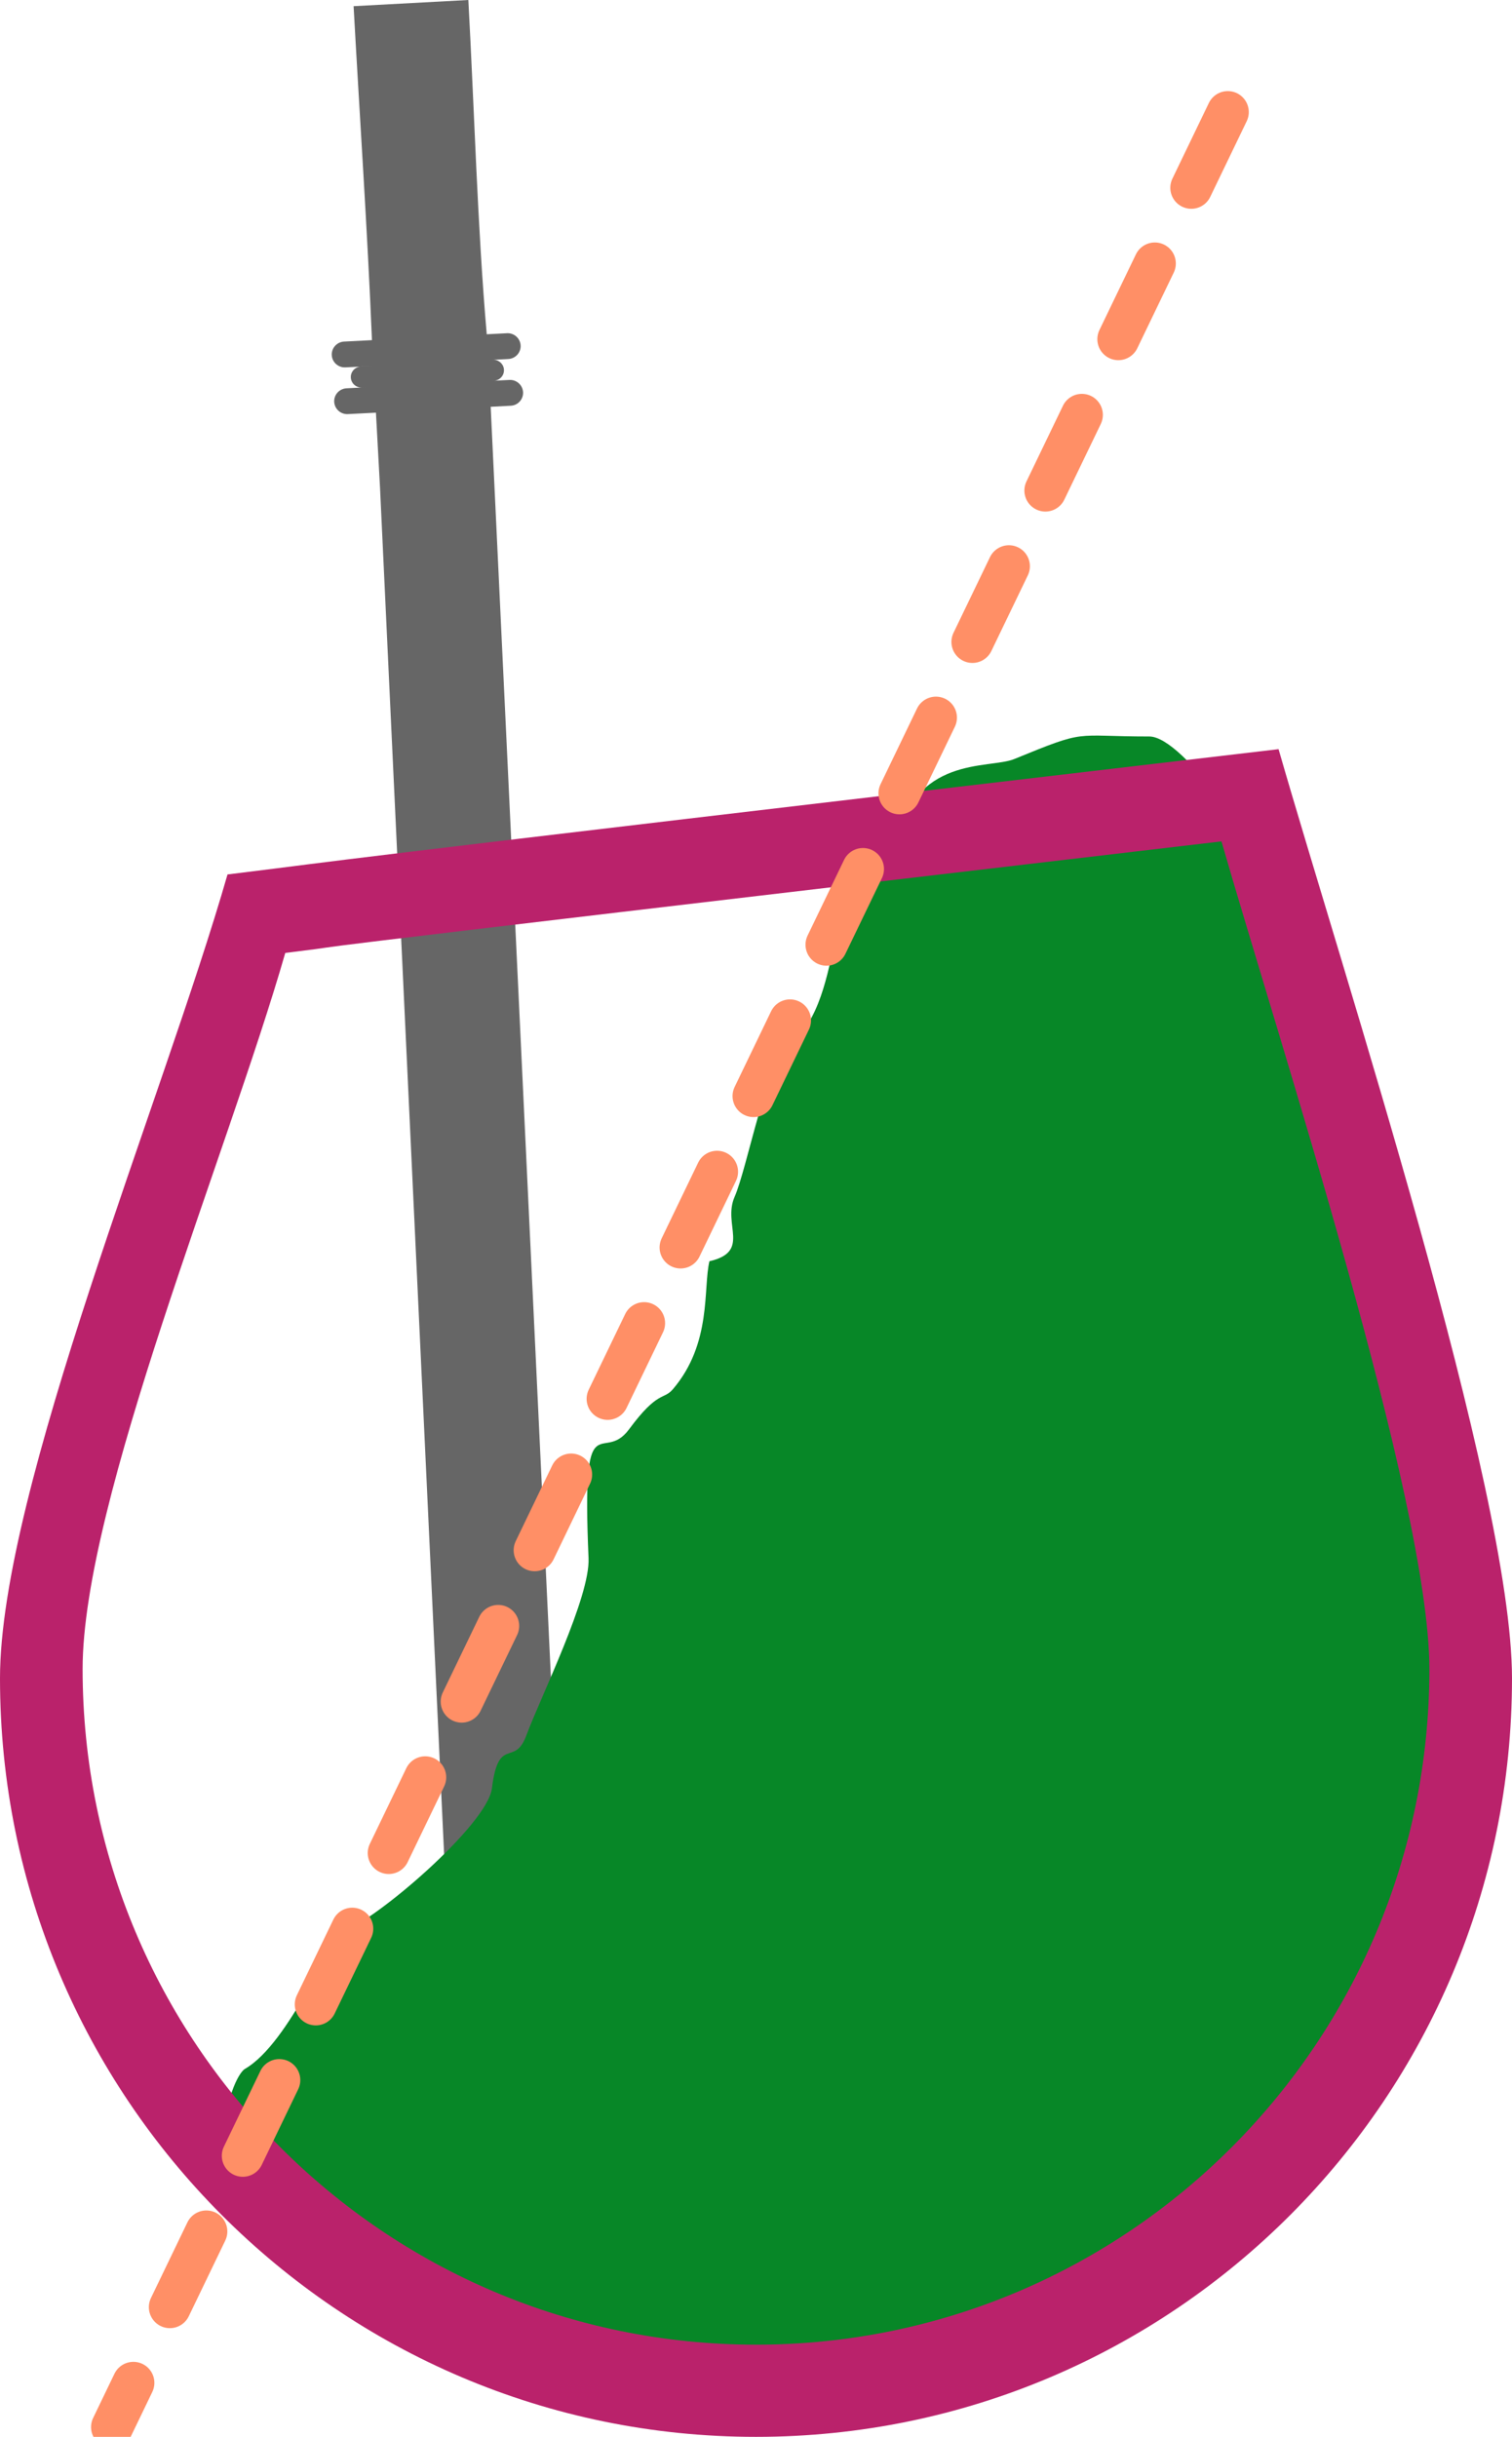 <svg width="36" height="58" viewBox="0 0 36 58" fill="currentColor" xmlns="http://www.w3.org/2000/svg">
<g clipPath="url(#clip0_1225_6487)">
<path fill-rule="evenodd" clip-rule="evenodd" d="M10.846 49.927L9.048 11.602L8.951 9.822L8.282 9.856C8.112 9.865 7.966 9.733 7.957 9.565C7.948 9.396 8.08 9.251 8.25 9.242C8.475 9.23 9.302 9.188 8.616 9.223C8.478 9.23 8.36 9.124 8.353 8.987C8.345 8.85 8.452 8.732 8.591 8.725C9.296 8.69 8.407 8.735 8.224 8.744C8.054 8.753 7.908 8.621 7.899 8.453C7.89 8.284 8.022 8.139 8.192 8.13L8.856 8.096C8.75 5.505 8.562 2.747 8.419 0.147L11.151 -9.15527e-05C11.292 2.571 11.368 5.419 11.589 7.956L12.071 7.931C12.241 7.922 12.387 8.053 12.396 8.222C12.405 8.391 12.273 8.536 12.103 8.545C12.056 8.547 11.419 8.581 11.735 8.564C11.873 8.557 11.992 8.663 11.999 8.8C12.006 8.937 11.899 9.055 11.761 9.062C11.397 9.081 12.081 9.045 12.129 9.043C12.299 9.034 12.445 9.166 12.454 9.334C12.463 9.503 12.331 9.649 12.161 9.657L11.683 9.682L13.625 50.642C13.086 51.42 10.99 50.813 10.846 49.927L10.846 49.927Z" fill="#666666"/>
<path fill-rule="evenodd" clip-rule="evenodd" d="M21.309 20.939C19.427 20.465 20.292 23.711 18.766 24.898C18.245 25.304 17.795 27.79 17.49 28.487C17.2 29.15 17.887 29.79 16.891 30.019C16.737 30.665 16.954 31.971 16.022 33.064C15.799 33.326 15.667 33.086 14.979 34.017C14.33 34.896 13.847 33.244 14.013 37.087C14.053 38.01 12.883 40.364 12.527 41.317C12.247 42.064 11.869 41.298 11.712 42.566C11.605 43.425 8.957 45.707 8.14 45.982C7.906 46.061 6.906 48.621 5.833 49.241C5.493 49.438 4.54 52.039 6.882 53.177C8.82 54.118 9.334 55.026 12.073 55.691C15.395 56.498 20.657 57.52 23.678 55.673C26.696 53.828 28.299 54.14 30.93 50.454C32.28 48.564 34.35 44.262 34.629 42.011C34.967 39.286 35.024 36.011 33.936 33.48C32.57 30.299 31.253 24.747 30.371 21.344C30.125 20.394 28.196 17.529 27.365 17.529C25.517 17.529 25.915 17.343 24.149 18.066C23.542 18.315 21.745 17.951 21.289 20.171C21.208 20.566 20.919 20.841 21.309 20.939L21.309 20.939Z" fill="#078727"/>
<path fill-rule="evenodd" clip-rule="evenodd" d="M5.417 20.813C9.064 20.364 5.18 20.797 30.442 17.831C31.979 23.18 36 35.463 36 39.945C36 49.917 27.941 58 18 58C8.059 58 0 49.917 0 39.945C0 35.463 3.88 26.162 5.417 20.813ZM6.792 22.681C9.722 22.321 2.482 23.148 29.083 20.026C30.452 24.79 34.033 35.731 34.033 39.723C34.033 48.605 26.855 55.806 18 55.806C9.145 55.806 1.967 48.605 1.967 39.723C1.967 35.731 5.423 27.446 6.792 22.681H6.792Z" fill="#BA226B"/>
<line x1="29.233" y1="2.668" x2="2.668" y2="57.767" stroke="#FF8F66" stroke-linecap="round" stroke-dasharray="2 2"/>
</g>
<defs>
<clipPath id="clip0_1225_6487">
<rect width="36" height="58" fill="white"/>
</clipPath>
</defs>
</svg>
